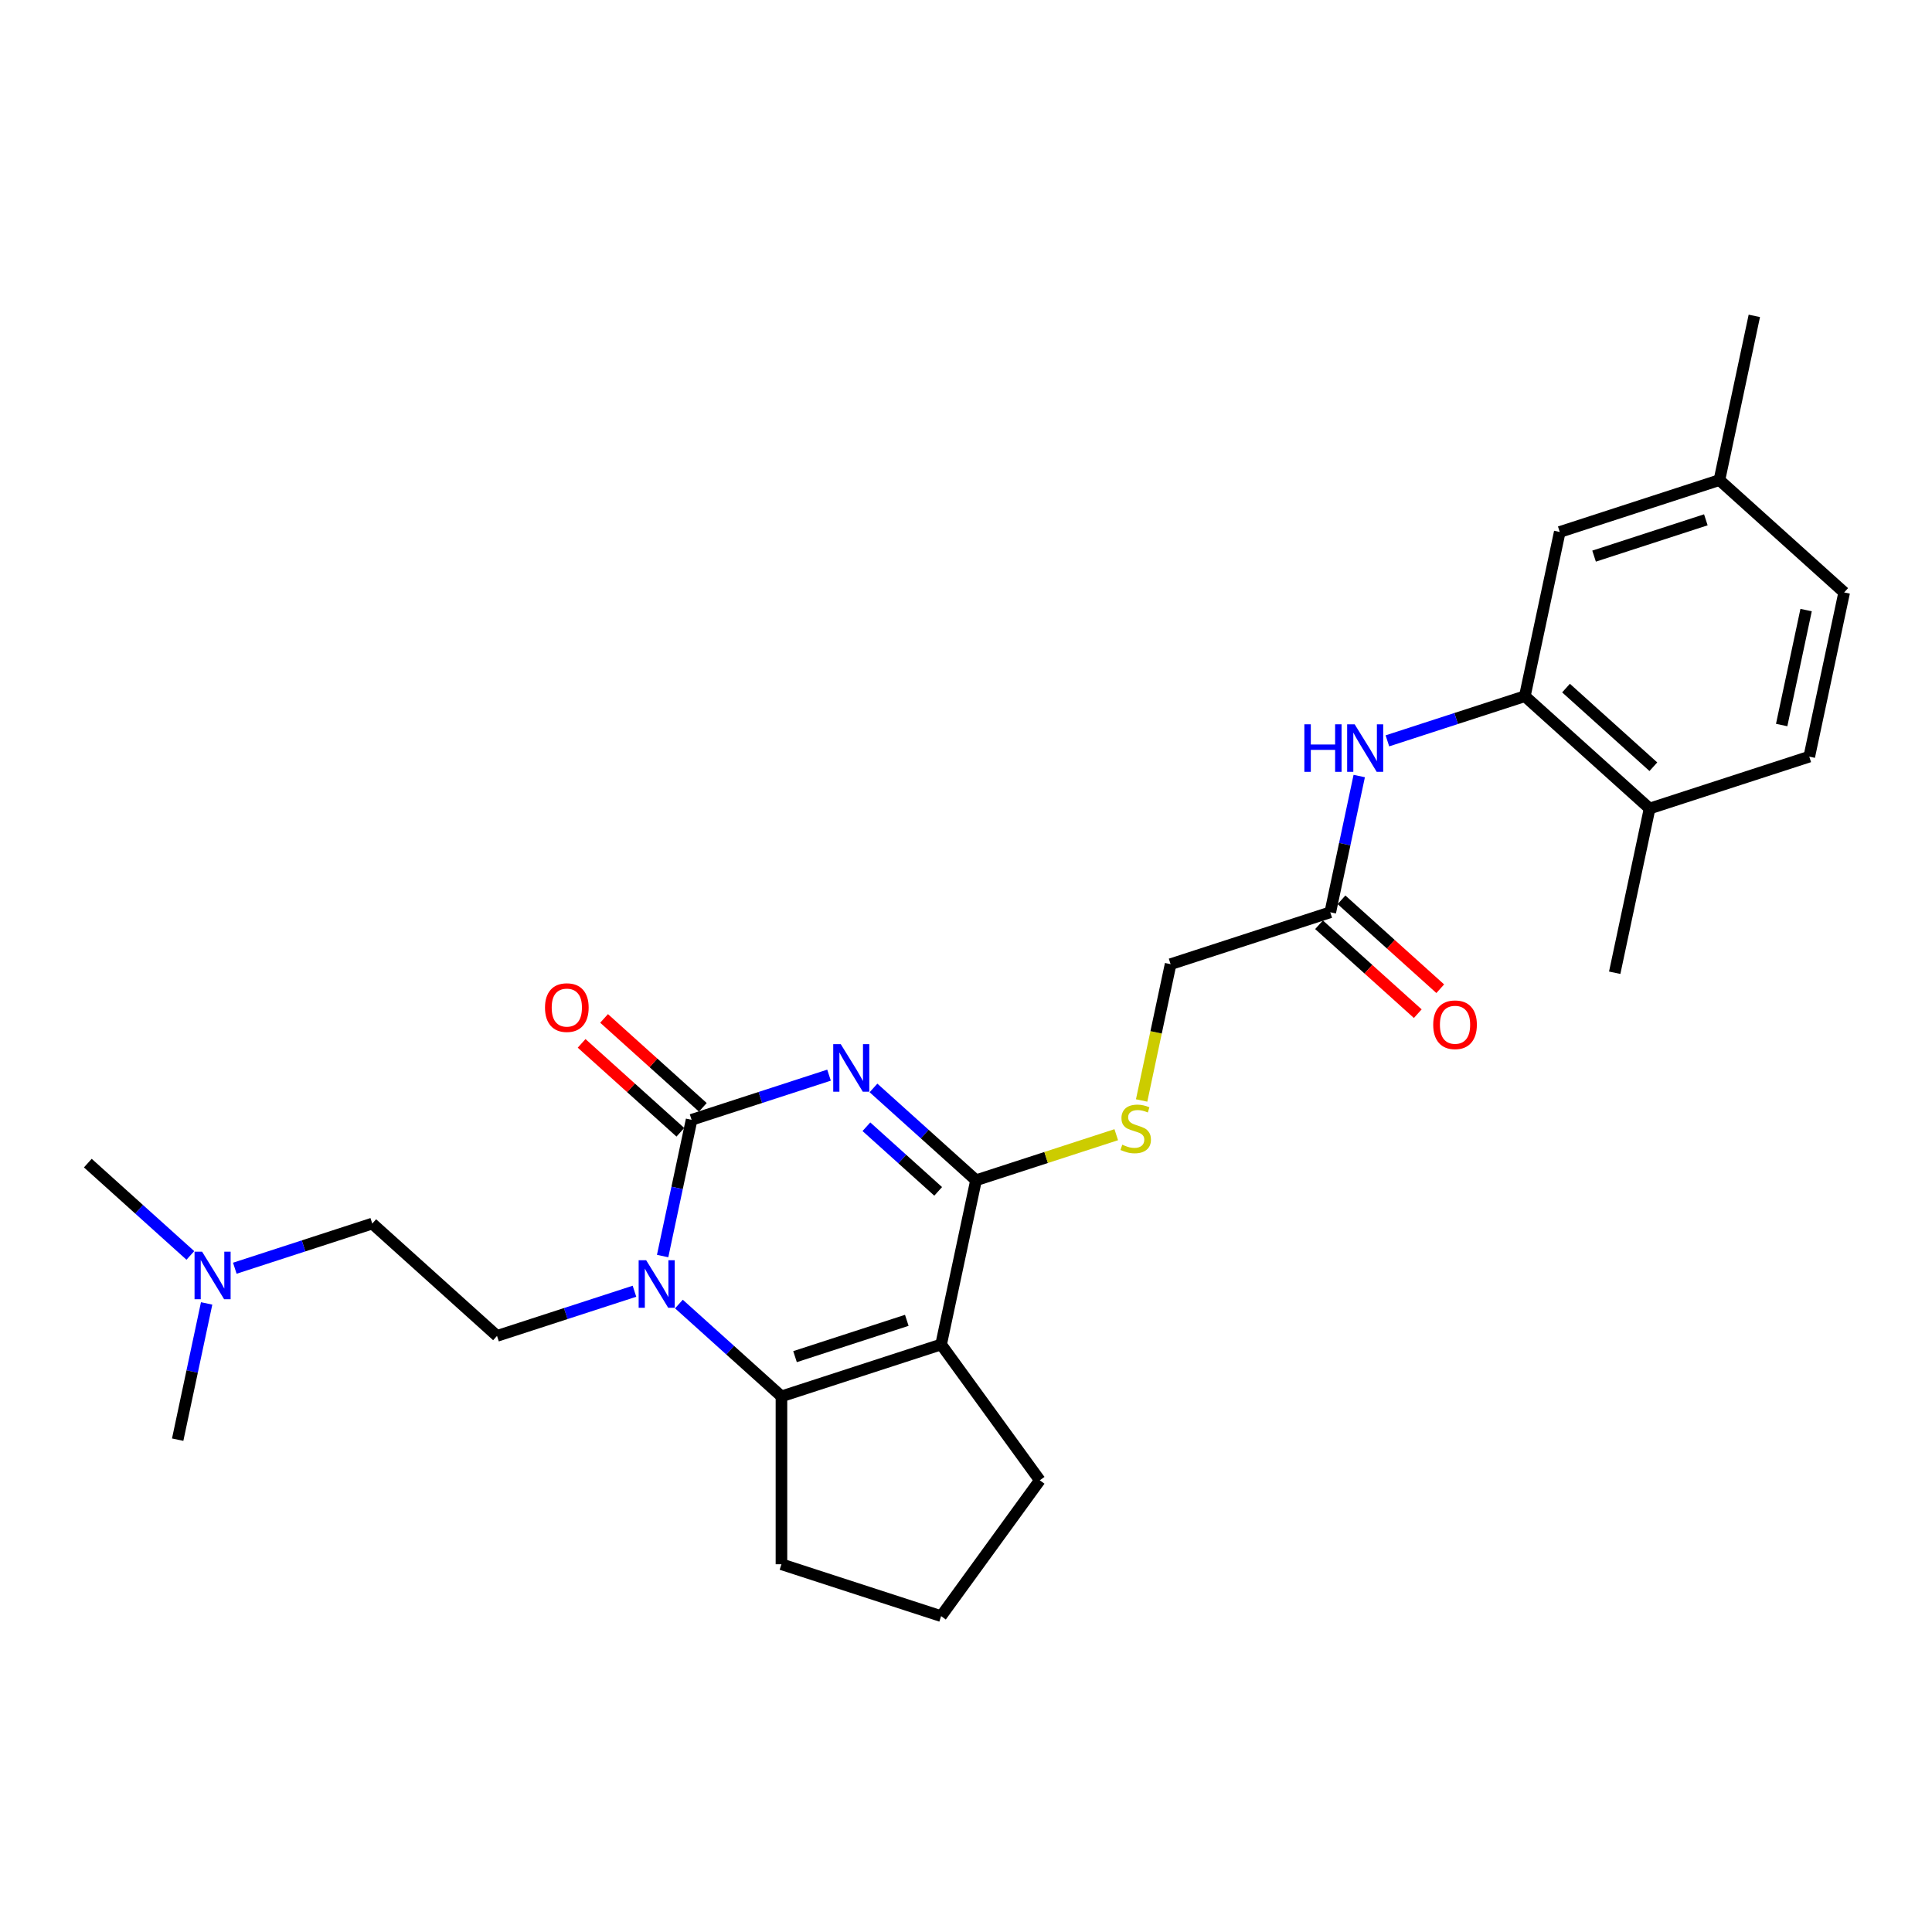 <?xml version='1.0' encoding='iso-8859-1'?>
<svg version='1.1' baseProfile='full'
              xmlns='http://www.w3.org/2000/svg'
                      xmlns:rdkit='http://www.rdkit.org/xml'
                      xmlns:xlink='http://www.w3.org/1999/xlink'
                  xml:space='preserve'
width='1000px' height='1000px' viewBox='0 0 1000 1000'>
<!-- END OF HEADER -->
<rect style='opacity:1.0;fill:#FFFFFF;stroke:none' width='1000' height='1000' x='0' y='0'> </rect>
<path class='bond-0' d='M 429.105,556.495 L 393.536,568.052' style='fill:none;fill-rule:evenodd;stroke:#0000FF;stroke-width:6px;stroke-linecap:butt;stroke-linejoin:miter;stroke-opacity:1' />
<path class='bond-0' d='M 393.536,568.052 L 357.966,579.609' style='fill:none;fill-rule:evenodd;stroke:#000000;stroke-width:6px;stroke-linecap:butt;stroke-linejoin:miter;stroke-opacity:1' />
<path class='bond-3' d='M 452.116,563.116 L 478.652,587.009' style='fill:none;fill-rule:evenodd;stroke:#0000FF;stroke-width:6px;stroke-linecap:butt;stroke-linejoin:miter;stroke-opacity:1' />
<path class='bond-3' d='M 478.652,587.009 L 505.188,610.902' style='fill:none;fill-rule:evenodd;stroke:#000000;stroke-width:6px;stroke-linecap:butt;stroke-linejoin:miter;stroke-opacity:1' />
<path class='bond-3' d='M 448.448,583.199 L 467.023,599.924' style='fill:none;fill-rule:evenodd;stroke:#0000FF;stroke-width:6px;stroke-linecap:butt;stroke-linejoin:miter;stroke-opacity:1' />
<path class='bond-3' d='M 467.023,599.924 L 485.598,616.65' style='fill:none;fill-rule:evenodd;stroke:#000000;stroke-width:6px;stroke-linecap:butt;stroke-linejoin:miter;stroke-opacity:1' />
<path class='bond-1' d='M 357.966,579.609 L 350.471,614.87' style='fill:none;fill-rule:evenodd;stroke:#000000;stroke-width:6px;stroke-linecap:butt;stroke-linejoin:miter;stroke-opacity:1' />
<path class='bond-1' d='M 350.471,614.87 L 342.976,650.131' style='fill:none;fill-rule:evenodd;stroke:#0000FF;stroke-width:6px;stroke-linecap:butt;stroke-linejoin:miter;stroke-opacity:1' />
<path class='bond-10' d='M 363.781,573.151 L 338.226,550.142' style='fill:none;fill-rule:evenodd;stroke:#000000;stroke-width:6px;stroke-linecap:butt;stroke-linejoin:miter;stroke-opacity:1' />
<path class='bond-10' d='M 338.226,550.142 L 312.672,527.133' style='fill:none;fill-rule:evenodd;stroke:#FF0000;stroke-width:6px;stroke-linecap:butt;stroke-linejoin:miter;stroke-opacity:1' />
<path class='bond-10' d='M 352.151,586.067 L 326.597,563.058' style='fill:none;fill-rule:evenodd;stroke:#000000;stroke-width:6px;stroke-linecap:butt;stroke-linejoin:miter;stroke-opacity:1' />
<path class='bond-10' d='M 326.597,563.058 L 301.043,540.049' style='fill:none;fill-rule:evenodd;stroke:#FF0000;stroke-width:6px;stroke-linecap:butt;stroke-linejoin:miter;stroke-opacity:1' />
<path class='bond-8' d='M 328.394,668.346 L 292.824,679.903' style='fill:none;fill-rule:evenodd;stroke:#0000FF;stroke-width:6px;stroke-linecap:butt;stroke-linejoin:miter;stroke-opacity:1' />
<path class='bond-8' d='M 292.824,679.903 L 257.254,691.461' style='fill:none;fill-rule:evenodd;stroke:#000000;stroke-width:6px;stroke-linecap:butt;stroke-linejoin:miter;stroke-opacity:1' />
<path class='bond-27' d='M 351.404,674.967 L 377.94,698.861' style='fill:none;fill-rule:evenodd;stroke:#0000FF;stroke-width:6px;stroke-linecap:butt;stroke-linejoin:miter;stroke-opacity:1' />
<path class='bond-27' d='M 377.94,698.861 L 404.477,722.754' style='fill:none;fill-rule:evenodd;stroke:#000000;stroke-width:6px;stroke-linecap:butt;stroke-linejoin:miter;stroke-opacity:1' />
<path class='bond-2' d='M 487.121,695.901 L 505.188,610.902' style='fill:none;fill-rule:evenodd;stroke:#000000;stroke-width:6px;stroke-linecap:butt;stroke-linejoin:miter;stroke-opacity:1' />
<path class='bond-4' d='M 487.121,695.901 L 404.477,722.754' style='fill:none;fill-rule:evenodd;stroke:#000000;stroke-width:6px;stroke-linecap:butt;stroke-linejoin:miter;stroke-opacity:1' />
<path class='bond-4' d='M 469.354,683.4 L 411.503,702.197' style='fill:none;fill-rule:evenodd;stroke:#000000;stroke-width:6px;stroke-linecap:butt;stroke-linejoin:miter;stroke-opacity:1' />
<path class='bond-16' d='M 487.121,695.901 L 538.198,766.203' style='fill:none;fill-rule:evenodd;stroke:#000000;stroke-width:6px;stroke-linecap:butt;stroke-linejoin:miter;stroke-opacity:1' />
<path class='bond-7' d='M 505.188,610.902 L 541.479,599.111' style='fill:none;fill-rule:evenodd;stroke:#000000;stroke-width:6px;stroke-linecap:butt;stroke-linejoin:miter;stroke-opacity:1' />
<path class='bond-7' d='M 541.479,599.111 L 577.77,587.319' style='fill:none;fill-rule:evenodd;stroke:#CCCC00;stroke-width:6px;stroke-linecap:butt;stroke-linejoin:miter;stroke-opacity:1' />
<path class='bond-18' d='M 404.477,722.754 L 404.477,809.652' style='fill:none;fill-rule:evenodd;stroke:#000000;stroke-width:6px;stroke-linecap:butt;stroke-linejoin:miter;stroke-opacity:1' />
<path class='bond-5' d='M 789.256,360.346 L 753.687,371.903' style='fill:none;fill-rule:evenodd;stroke:#000000;stroke-width:6px;stroke-linecap:butt;stroke-linejoin:miter;stroke-opacity:1' />
<path class='bond-5' d='M 753.687,371.903 L 718.117,383.461' style='fill:none;fill-rule:evenodd;stroke:#0000FF;stroke-width:6px;stroke-linecap:butt;stroke-linejoin:miter;stroke-opacity:1' />
<path class='bond-11' d='M 789.256,360.346 L 853.834,418.492' style='fill:none;fill-rule:evenodd;stroke:#000000;stroke-width:6px;stroke-linecap:butt;stroke-linejoin:miter;stroke-opacity:1' />
<path class='bond-11' d='M 810.572,356.152 L 855.776,396.855' style='fill:none;fill-rule:evenodd;stroke:#000000;stroke-width:6px;stroke-linecap:butt;stroke-linejoin:miter;stroke-opacity:1' />
<path class='bond-12' d='M 789.256,360.346 L 807.323,275.347' style='fill:none;fill-rule:evenodd;stroke:#000000;stroke-width:6px;stroke-linecap:butt;stroke-linejoin:miter;stroke-opacity:1' />
<path class='bond-6' d='M 703.534,401.676 L 696.039,436.937' style='fill:none;fill-rule:evenodd;stroke:#0000FF;stroke-width:6px;stroke-linecap:butt;stroke-linejoin:miter;stroke-opacity:1' />
<path class='bond-6' d='M 696.039,436.937 L 688.545,472.198' style='fill:none;fill-rule:evenodd;stroke:#000000;stroke-width:6px;stroke-linecap:butt;stroke-linejoin:miter;stroke-opacity:1' />
<path class='bond-14' d='M 590.903,569.607 L 598.401,534.329' style='fill:none;fill-rule:evenodd;stroke:#CCCC00;stroke-width:6px;stroke-linecap:butt;stroke-linejoin:miter;stroke-opacity:1' />
<path class='bond-14' d='M 598.401,534.329 L 605.9,499.051' style='fill:none;fill-rule:evenodd;stroke:#000000;stroke-width:6px;stroke-linecap:butt;stroke-linejoin:miter;stroke-opacity:1' />
<path class='bond-17' d='M 257.254,691.461 L 192.677,633.315' style='fill:none;fill-rule:evenodd;stroke:#000000;stroke-width:6px;stroke-linecap:butt;stroke-linejoin:miter;stroke-opacity:1' />
<path class='bond-9' d='M 688.545,472.198 L 605.9,499.051' style='fill:none;fill-rule:evenodd;stroke:#000000;stroke-width:6px;stroke-linecap:butt;stroke-linejoin:miter;stroke-opacity:1' />
<path class='bond-13' d='M 682.73,478.655 L 708.284,501.665' style='fill:none;fill-rule:evenodd;stroke:#000000;stroke-width:6px;stroke-linecap:butt;stroke-linejoin:miter;stroke-opacity:1' />
<path class='bond-13' d='M 708.284,501.665 L 733.838,524.674' style='fill:none;fill-rule:evenodd;stroke:#FF0000;stroke-width:6px;stroke-linecap:butt;stroke-linejoin:miter;stroke-opacity:1' />
<path class='bond-13' d='M 694.359,465.74 L 719.913,488.749' style='fill:none;fill-rule:evenodd;stroke:#000000;stroke-width:6px;stroke-linecap:butt;stroke-linejoin:miter;stroke-opacity:1' />
<path class='bond-13' d='M 719.913,488.749 L 745.468,511.758' style='fill:none;fill-rule:evenodd;stroke:#FF0000;stroke-width:6px;stroke-linecap:butt;stroke-linejoin:miter;stroke-opacity:1' />
<path class='bond-15' d='M 853.834,418.492 L 936.478,391.639' style='fill:none;fill-rule:evenodd;stroke:#000000;stroke-width:6px;stroke-linecap:butt;stroke-linejoin:miter;stroke-opacity:1' />
<path class='bond-23' d='M 853.834,418.492 L 835.767,503.491' style='fill:none;fill-rule:evenodd;stroke:#000000;stroke-width:6px;stroke-linecap:butt;stroke-linejoin:miter;stroke-opacity:1' />
<path class='bond-20' d='M 807.323,275.347 L 889.968,248.494' style='fill:none;fill-rule:evenodd;stroke:#000000;stroke-width:6px;stroke-linecap:butt;stroke-linejoin:miter;stroke-opacity:1' />
<path class='bond-20' d='M 825.091,287.848 L 882.942,269.051' style='fill:none;fill-rule:evenodd;stroke:#000000;stroke-width:6px;stroke-linecap:butt;stroke-linejoin:miter;stroke-opacity:1' />
<path class='bond-29' d='M 936.478,391.639 L 954.545,306.64' style='fill:none;fill-rule:evenodd;stroke:#000000;stroke-width:6px;stroke-linecap:butt;stroke-linejoin:miter;stroke-opacity:1' />
<path class='bond-29' d='M 922.189,375.276 L 934.836,315.777' style='fill:none;fill-rule:evenodd;stroke:#000000;stroke-width:6px;stroke-linecap:butt;stroke-linejoin:miter;stroke-opacity:1' />
<path class='bond-22' d='M 538.198,766.203 L 487.121,836.504' style='fill:none;fill-rule:evenodd;stroke:#000000;stroke-width:6px;stroke-linecap:butt;stroke-linejoin:miter;stroke-opacity:1' />
<path class='bond-19' d='M 192.677,633.315 L 157.107,644.872' style='fill:none;fill-rule:evenodd;stroke:#000000;stroke-width:6px;stroke-linecap:butt;stroke-linejoin:miter;stroke-opacity:1' />
<path class='bond-19' d='M 157.107,644.872 L 121.537,656.429' style='fill:none;fill-rule:evenodd;stroke:#0000FF;stroke-width:6px;stroke-linecap:butt;stroke-linejoin:miter;stroke-opacity:1' />
<path class='bond-28' d='M 404.477,809.652 L 487.121,836.504' style='fill:none;fill-rule:evenodd;stroke:#000000;stroke-width:6px;stroke-linecap:butt;stroke-linejoin:miter;stroke-opacity:1' />
<path class='bond-24' d='M 98.527,649.808 L 71.991,625.915' style='fill:none;fill-rule:evenodd;stroke:#0000FF;stroke-width:6px;stroke-linecap:butt;stroke-linejoin:miter;stroke-opacity:1' />
<path class='bond-24' d='M 71.991,625.915 L 45.455,602.022' style='fill:none;fill-rule:evenodd;stroke:#000000;stroke-width:6px;stroke-linecap:butt;stroke-linejoin:miter;stroke-opacity:1' />
<path class='bond-25' d='M 106.955,674.645 L 99.46,709.906' style='fill:none;fill-rule:evenodd;stroke:#0000FF;stroke-width:6px;stroke-linecap:butt;stroke-linejoin:miter;stroke-opacity:1' />
<path class='bond-25' d='M 99.46,709.906 L 91.965,745.167' style='fill:none;fill-rule:evenodd;stroke:#000000;stroke-width:6px;stroke-linecap:butt;stroke-linejoin:miter;stroke-opacity:1' />
<path class='bond-21' d='M 889.968,248.494 L 954.545,306.64' style='fill:none;fill-rule:evenodd;stroke:#000000;stroke-width:6px;stroke-linecap:butt;stroke-linejoin:miter;stroke-opacity:1' />
<path class='bond-26' d='M 889.968,248.494 L 908.035,163.496' style='fill:none;fill-rule:evenodd;stroke:#000000;stroke-width:6px;stroke-linecap:butt;stroke-linejoin:miter;stroke-opacity:1' />
<path  class='atom-0' d='M 435.171 540.452
L 443.235 553.486
Q 444.034 554.772, 445.32 557.101
Q 446.607 559.43, 446.676 559.569
L 446.676 540.452
L 449.943 540.452
L 449.943 565.061
L 446.572 565.061
L 437.917 550.81
Q 436.909 549.141, 435.831 547.23
Q 434.788 545.318, 434.476 544.727
L 434.476 565.061
L 431.278 565.061
L 431.278 540.452
L 435.171 540.452
' fill='#0000FF'/>
<path  class='atom-2' d='M 334.459 652.303
L 342.523 665.338
Q 343.323 666.624, 344.609 668.953
Q 345.895 671.282, 345.964 671.421
L 345.964 652.303
L 349.232 652.303
L 349.232 676.913
L 345.86 676.913
L 337.205 662.661
Q 336.197 660.993, 335.12 659.081
Q 334.077 657.169, 333.764 656.579
L 333.764 676.913
L 330.566 676.913
L 330.566 652.303
L 334.459 652.303
' fill='#0000FF'/>
<path  class='atom-7' d='M 675.137 374.894
L 678.474 374.894
L 678.474 385.357
L 691.057 385.357
L 691.057 374.894
L 694.394 374.894
L 694.394 399.504
L 691.057 399.504
L 691.057 388.137
L 678.474 388.137
L 678.474 399.504
L 675.137 399.504
L 675.137 374.894
' fill='#0000FF'/>
<path  class='atom-7' d='M 701.172 374.894
L 709.236 387.929
Q 710.035 389.215, 711.321 391.544
Q 712.608 393.873, 712.677 394.012
L 712.677 374.894
L 715.944 374.894
L 715.944 399.504
L 712.573 399.504
L 703.918 385.252
Q 702.91 383.584, 701.832 381.672
Q 700.789 379.76, 700.477 379.17
L 700.477 399.504
L 697.279 399.504
L 697.279 374.894
L 701.172 374.894
' fill='#0000FF'/>
<path  class='atom-8' d='M 580.881 592.496
Q 581.159 592.6, 582.306 593.087
Q 583.453 593.573, 584.705 593.886
Q 585.991 594.164, 587.242 594.164
Q 589.571 594.164, 590.926 593.052
Q 592.282 591.905, 592.282 589.924
Q 592.282 588.568, 591.587 587.734
Q 590.926 586.9, 589.884 586.448
Q 588.841 585.996, 587.103 585.474
Q 584.913 584.814, 583.592 584.188
Q 582.306 583.563, 581.368 582.242
Q 580.464 580.921, 580.464 578.696
Q 580.464 575.603, 582.549 573.691
Q 584.67 571.779, 588.841 571.779
Q 591.691 571.779, 594.924 573.135
L 594.124 575.811
Q 591.17 574.595, 588.945 574.595
Q 586.547 574.595, 585.226 575.603
Q 583.905 576.576, 583.94 578.279
Q 583.94 579.6, 584.6 580.4
Q 585.295 581.199, 586.269 581.651
Q 587.277 582.103, 588.945 582.624
Q 591.17 583.319, 592.491 584.015
Q 593.811 584.71, 594.75 586.135
Q 595.723 587.525, 595.723 589.924
Q 595.723 593.33, 593.429 595.172
Q 591.17 596.98, 587.381 596.98
Q 585.191 596.98, 583.523 596.493
Q 581.889 596.041, 579.943 595.242
L 580.881 592.496
' fill='#CCCC00'/>
<path  class='atom-11' d='M 282.092 521.533
Q 282.092 515.624, 285.011 512.322
Q 287.931 509.019, 293.388 509.019
Q 298.846 509.019, 301.765 512.322
Q 304.685 515.624, 304.685 521.533
Q 304.685 527.511, 301.731 530.918
Q 298.776 534.289, 293.388 534.289
Q 287.966 534.289, 285.011 530.918
Q 282.092 527.546, 282.092 521.533
M 293.388 531.509
Q 297.142 531.509, 299.158 529.006
Q 301.209 526.469, 301.209 521.533
Q 301.209 516.701, 299.158 514.268
Q 297.142 511.8, 293.388 511.8
Q 289.634 511.8, 287.584 514.233
Q 285.568 516.666, 285.568 521.533
Q 285.568 526.503, 287.584 529.006
Q 289.634 531.509, 293.388 531.509
' fill='#FF0000'/>
<path  class='atom-14' d='M 741.825 530.413
Q 741.825 524.504, 744.745 521.202
Q 747.665 517.9, 753.122 517.9
Q 758.579 517.9, 761.499 521.202
Q 764.419 524.504, 764.419 530.413
Q 764.419 536.392, 761.464 539.798
Q 758.51 543.17, 753.122 543.17
Q 747.7 543.17, 744.745 539.798
Q 741.825 536.426, 741.825 530.413
M 753.122 540.389
Q 756.876 540.389, 758.892 537.886
Q 760.943 535.349, 760.943 530.413
Q 760.943 525.582, 758.892 523.148
Q 756.876 520.681, 753.122 520.681
Q 749.368 520.681, 747.317 523.114
Q 745.301 525.547, 745.301 530.413
Q 745.301 535.384, 747.317 537.886
Q 749.368 540.389, 753.122 540.389
' fill='#FF0000'/>
<path  class='atom-20' d='M 104.592 647.863
L 112.656 660.898
Q 113.456 662.184, 114.742 664.513
Q 116.028 666.841, 116.098 666.981
L 116.098 647.863
L 119.365 647.863
L 119.365 672.472
L 115.993 672.472
L 107.338 658.221
Q 106.33 656.553, 105.253 654.641
Q 104.21 652.729, 103.897 652.138
L 103.897 672.472
L 100.699 672.472
L 100.699 647.863
L 104.592 647.863
' fill='#0000FF'/>
</svg>
